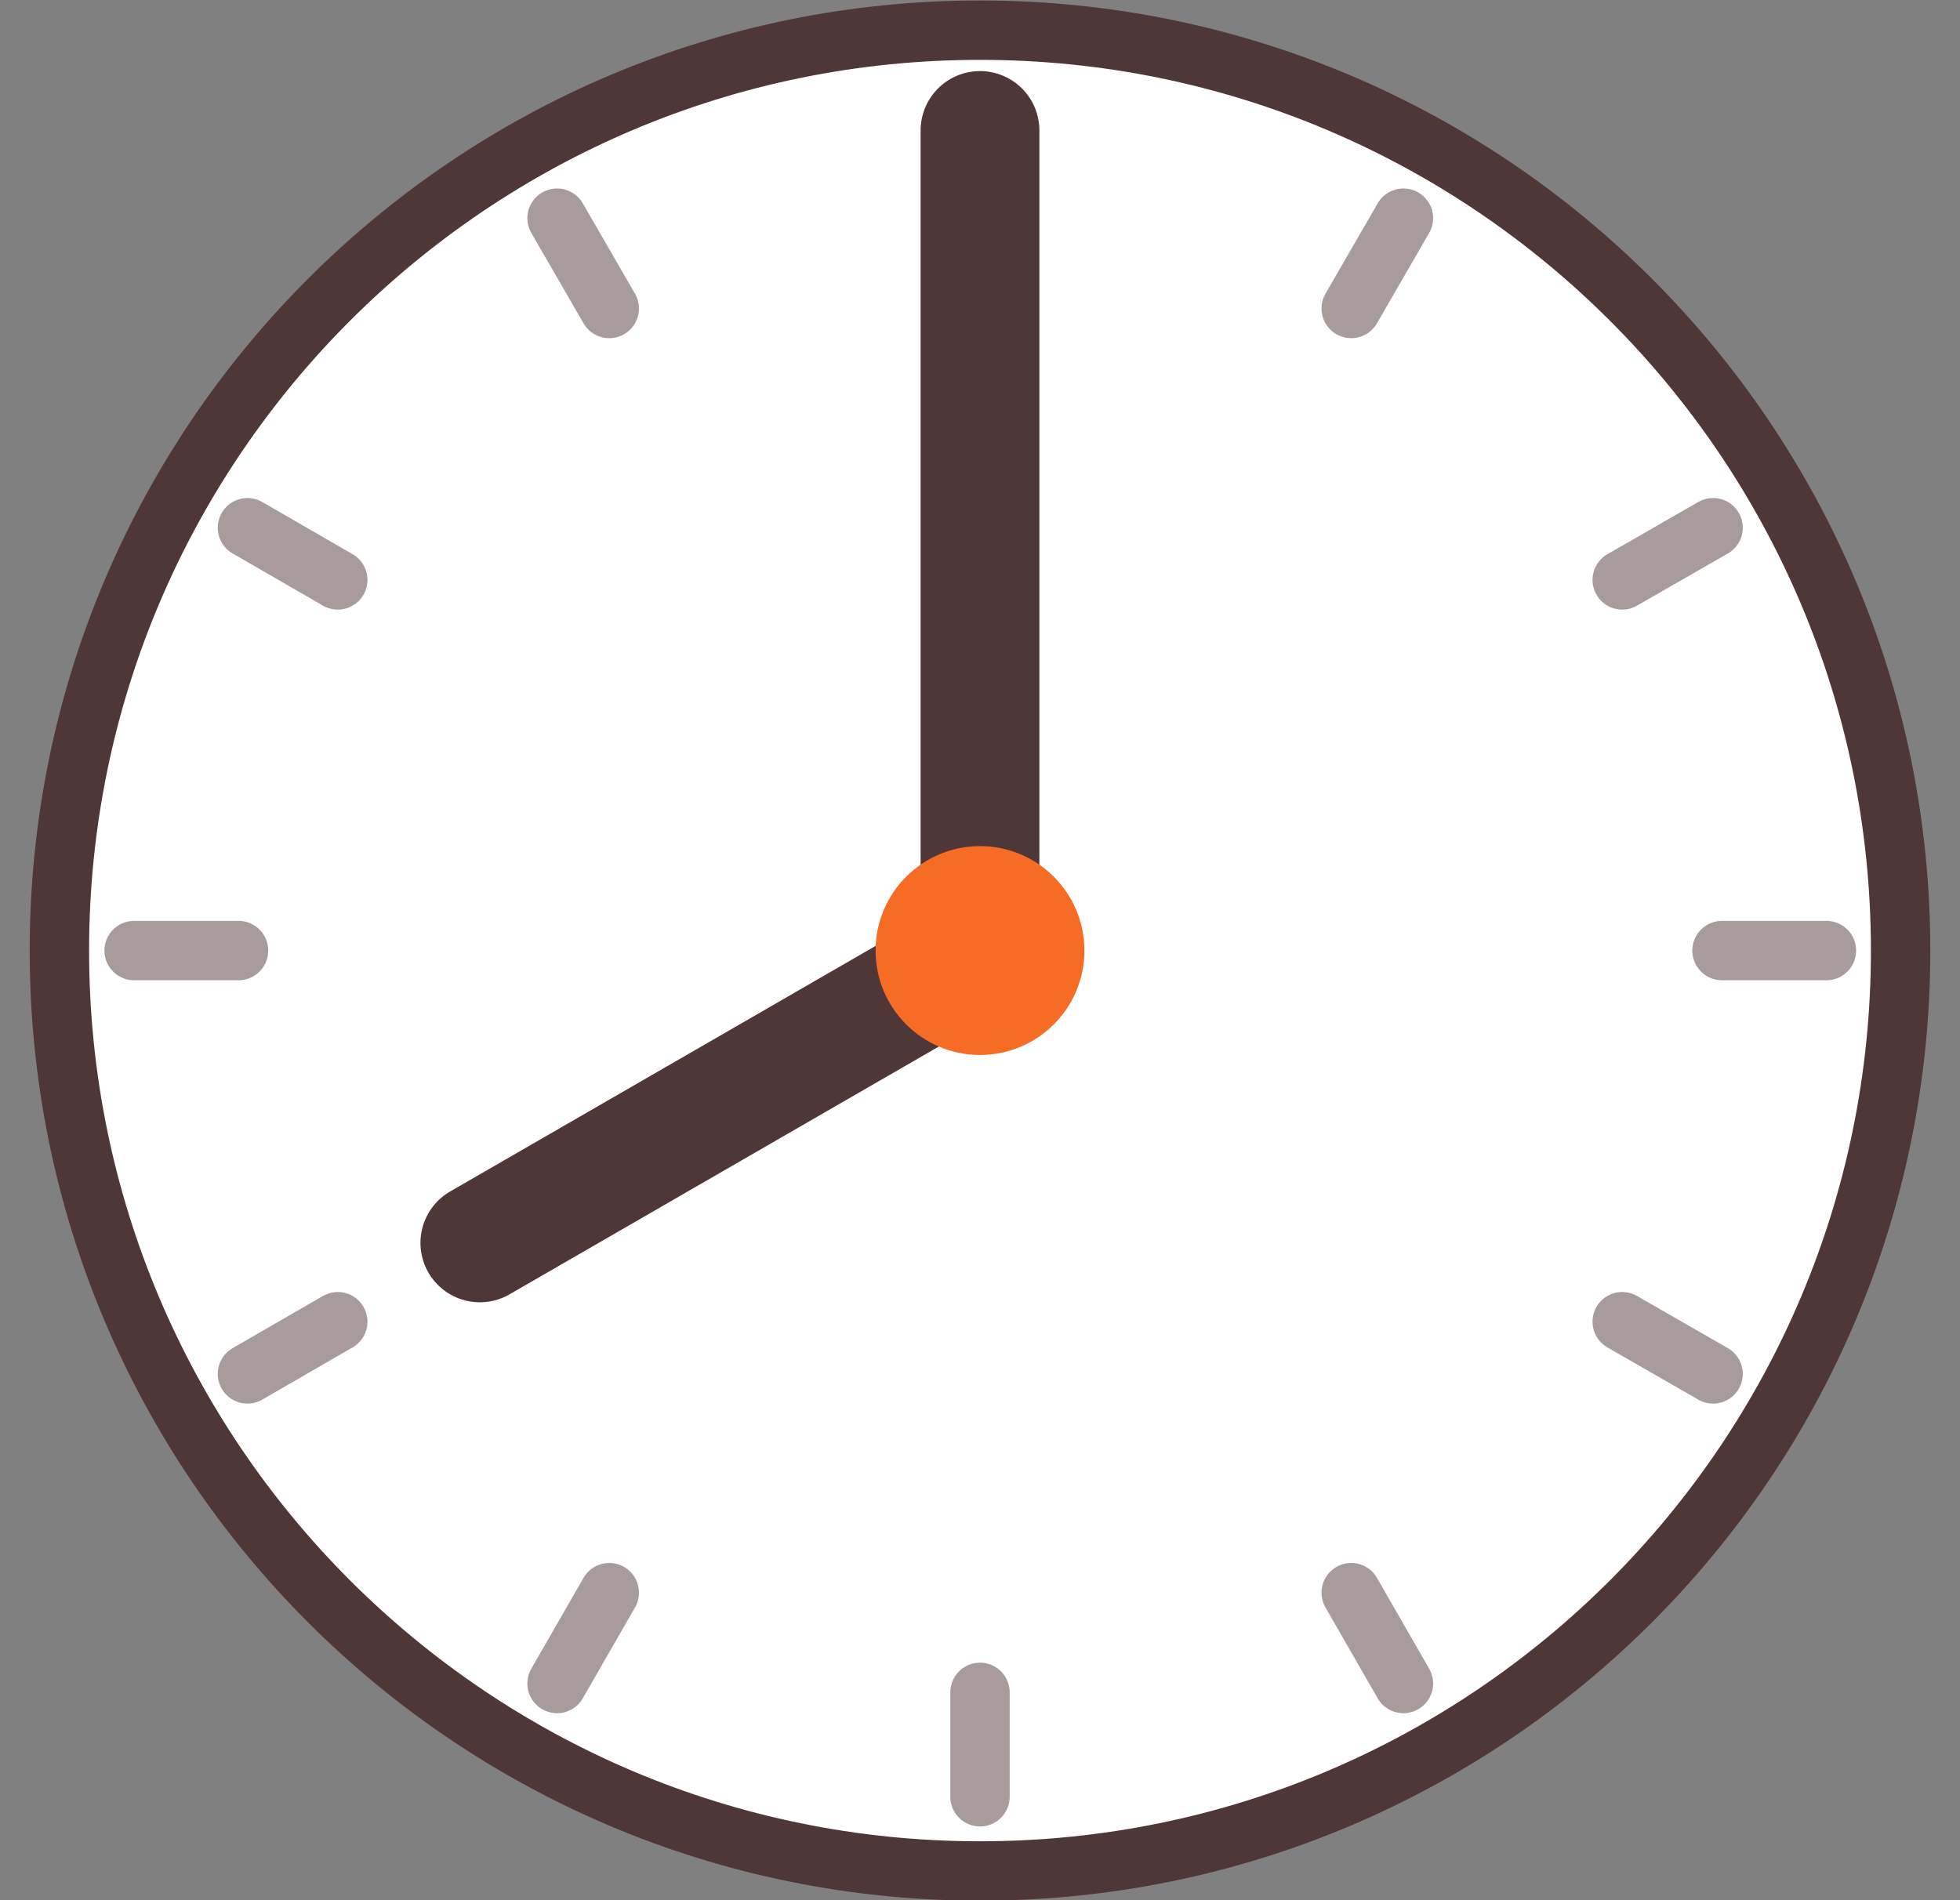 <svg width="33" height="32" viewBox="0 0 33 32" fill="none" xmlns="http://www.w3.org/2000/svg">
<rect x="0" y="0" width="33" height="32" fill="#808080" stroke="none"/>
<path d="M32 16.008C32 24.568 25.06 31.508 16.5 31.508C7.94 31.508 1 24.568 1 16.008C1 7.447 7.94 0.508 16.5 0.508C25.06 0.508 32 7.447 32 16.008Z" fill="white" stroke="#503737" stroke-miterlimit="10"/>
<path d="M16.5 1.766V3.524" stroke="#A89B9B" stroke-miterlimit="10" stroke-linecap="round"/>
<path d="M9.379 3.674L10.258 5.195" stroke="#A89B9B" stroke-miterlimit="10" stroke-linecap="round"/>
<path d="M4.166 8.887L5.687 9.766" stroke="#A89B9B" stroke-miterlimit="10" stroke-linecap="round"/>
<path d="M2.258 16.008H4.016" stroke="#A89B9B" stroke-miterlimit="10" stroke-linecap="round"/>
<path d="M4.166 23.137L5.687 22.258" stroke="#A89B9B" stroke-miterlimit="10" stroke-linecap="round"/>
<path d="M9.379 28.351L10.258 26.821" stroke="#A89B9B" stroke-miterlimit="10" stroke-linecap="round"/>
<path d="M16.5 30.258V28.5" stroke="#A89B9B" stroke-miterlimit="10" stroke-linecap="round"/>
<path d="M23.629 28.351L22.75 26.821" stroke="#A89B9B" stroke-miterlimit="10" stroke-linecap="round"/>
<path d="M28.843 23.137L27.313 22.258" stroke="#A89B9B" stroke-miterlimit="10" stroke-linecap="round"/>
<path d="M30.751 16.008H28.993" stroke="#A89B9B" stroke-miterlimit="10" stroke-linecap="round"/>
<path d="M28.843 8.887L27.313 9.766" stroke="#A89B9B" stroke-miterlimit="10" stroke-linecap="round"/>
<path d="M23.629 3.674L22.75 5.195" stroke="#A89B9B" stroke-miterlimit="10" stroke-linecap="round"/>
<path d="M16.606 16.008L8.079 20.931" stroke="#503737" stroke-width="2" stroke-miterlimit="10" stroke-linecap="round"/>
<path d="M16.5 2.197V16.008" stroke="#503737" stroke-width="2" stroke-miterlimit="10" stroke-linecap="round"/>
<path d="M16.5 17.766C17.471 17.766 18.258 16.979 18.258 16.008C18.258 15.037 17.471 14.249 16.5 14.249C15.529 14.249 14.742 15.037 14.742 16.008C14.742 16.979 15.529 17.766 16.5 17.766Z" fill="#F66C25"/>
</svg>
